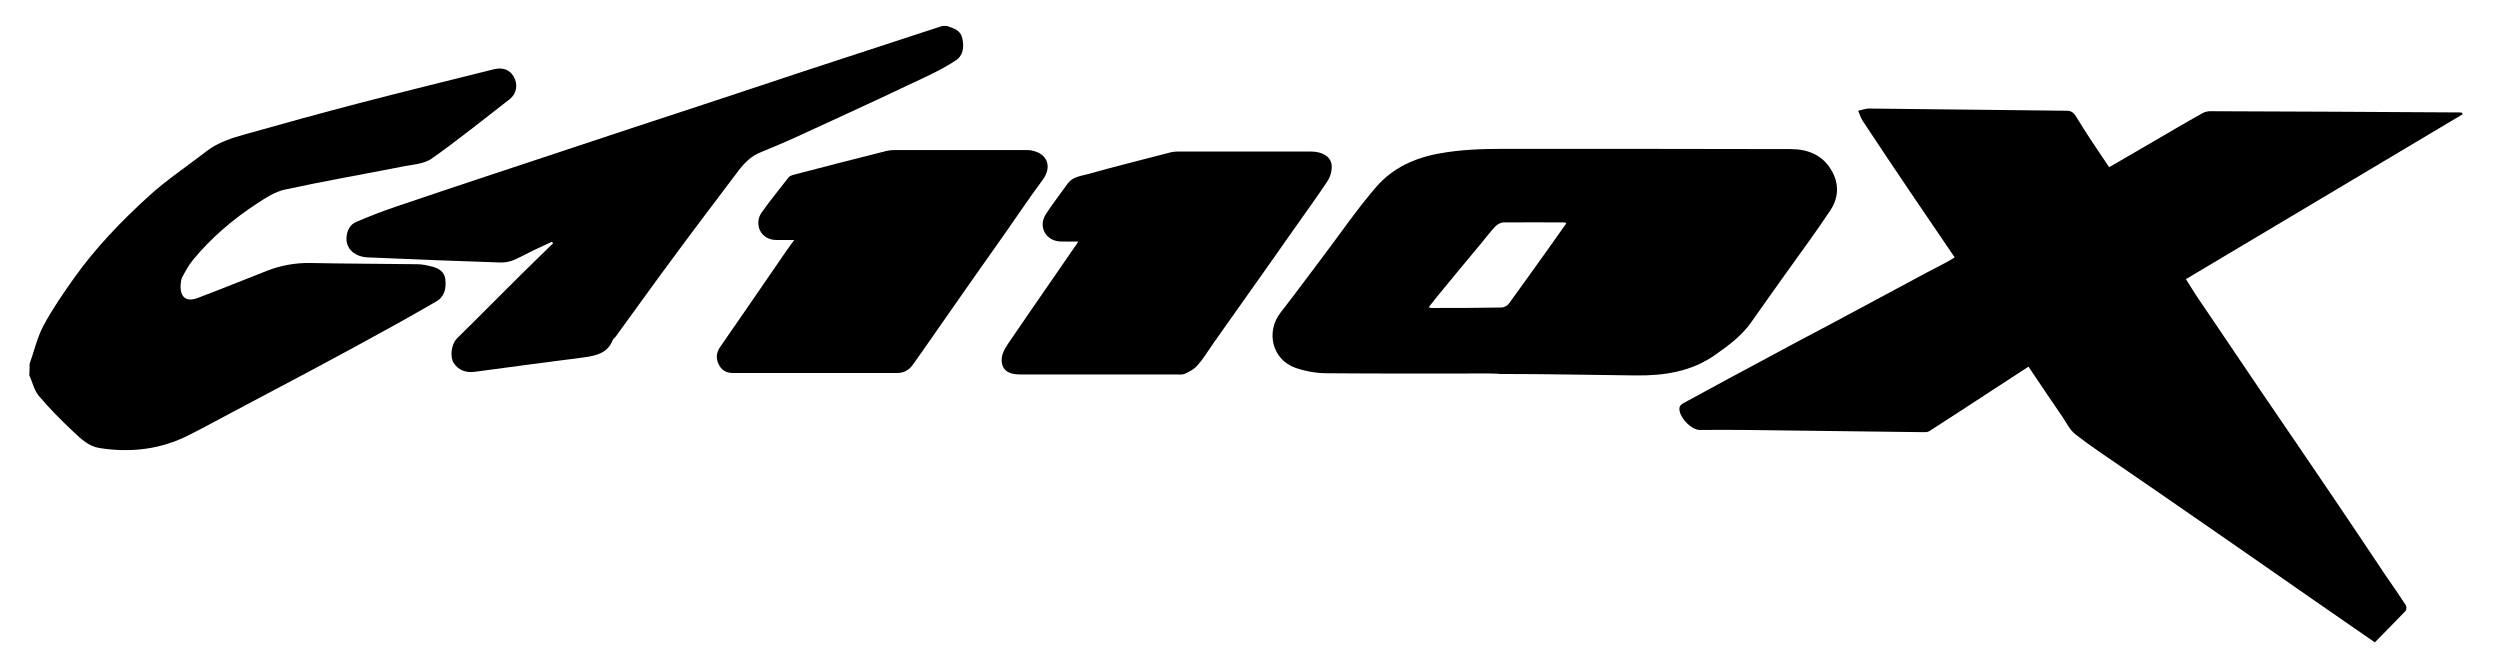 <?xml version="1.0" encoding="utf-8"?>
<!-- Generator: Adobe Illustrator 24.3.0, SVG Export Plug-In . SVG Version: 6.00 Build 0)  -->
<svg version="1.1" id="Layer_1" xmlns="http://www.w3.org/2000/svg" xmlns:xlink="http://www.w3.org/1999/xlink" x="0px" y="0px"
	 viewBox="0 0 1022.8 272.3" style="enable-background:new 0 0 1022.8 272.3;" xml:space="preserve">
<g id="kL7Pbk.tif">
	<g>
		<path d="M12.1,148.9c1.9-5.3,3.1-10.8,5.7-15.7c3.6-6.7,8-13.1,12.4-19.3c8.8-12.4,19.4-23.4,30.6-33.6
			c7.3-6.7,15.7-12.2,23.5-18.3c4.9-3.8,10.7-5.6,16.5-7.2c15.2-4.3,30.5-8.5,45.8-12.5c18.4-4.8,36.8-9.3,55.2-13.9
			c3.9-1,6.8,0.1,8.4,3c1.8,3.2,1.2,6.9-1.7,9.2c-10.6,8.2-21,16.6-31.9,24.3c-3.1,2.2-7.7,2.4-11.7,3.2c-16.2,3.2-32.4,6-48.5,9.5
			c-4,0.9-7.8,3.4-11.3,5.7c-9.8,6.4-18.7,14-26.2,23.1c-1.7,2.1-3,4.5-4.3,6.9c-0.5,0.9-0.6,2.1-0.7,3.2c-0.3,5.1,2.3,7.2,7,5.4
			c9.5-3.6,18.9-7.4,28.3-11.1c5.7-2.2,11.6-3.3,17.7-3.2c14.6,0.3,29.2,0.3,43.8,0.5c2.1,0,4.2,0.5,6.2,1c2.6,0.7,5,2.1,5.3,5.2
			c0.4,3.8-0.3,7.2-4,9.2c-5.4,3.1-10.8,6.2-16.2,9.2c-11.6,6.4-23.2,12.7-34.8,18.9c-9.9,5.3-19.9,10.5-29.8,15.8
			c-6.7,3.5-13.3,7.2-20.1,10.6c-11.6,5.9-23.9,7.3-36.6,5.3c-4.4-0.7-7.5-3.7-10.5-6.5c-5-4.7-9.8-9.5-14.2-14.7
			c-2-2.3-2.7-5.7-4-8.6C12.1,151.9,12.1,150.4,12.1,148.9z"/>
		<path d="M387.4,10.6c2.6,1,5.6,1.6,6.3,5.1c0.8,3.6,0.4,7.1-2.8,9.1c-3.9,2.6-8.1,4.7-12.3,6.7c-13.4,6.4-26.8,12.6-40.3,18.8
			c-8.9,4.1-17.8,8.3-26.9,11.9c-4,1.6-6.6,4.2-9.1,7.4c-8.6,11.5-17.4,22.9-25.9,34.5c-8.3,11.1-16.3,22.4-24.5,33.6
			c-0.4,0.5-1.1,1-1.3,1.6c-2.1,5.2-6.7,6.2-11.6,6.9c-14.9,1.9-29.8,3.9-44.7,5.9c-3.7,0.5-6.7-0.6-8.7-3.6
			c-1.4-2.1-1.3-7.4,1.5-10.2c8.7-8.5,17.1-17.1,25.7-25.6c4.5-4.4,9-8.8,13.5-13.2c-0.2-0.2-0.3-0.4-0.5-0.6
			c-2.6,1.2-5.3,2.5-7.9,3.7c-2.7,1.3-5.3,2.8-8,3.9c-1.5,0.6-3.3,0.9-5,0.9c-18.2-0.6-36.4-1.3-54.5-2.1c-4.8-0.2-9.2-3.2-8.6-8.6
			c0.3-2.8,1.6-4.9,3.9-5.9c5.4-2.3,10.8-4.4,16.4-6.3c12.3-4.2,24.7-8.3,37-12.4c6.5-2.2,13.1-4.3,19.6-6.5
			c13.1-4.3,26.1-8.7,39.2-13c9.9-3.3,19.9-6.5,29.8-9.8c13.5-4.4,27-9,40.4-13.4c16.5-5.4,33-10.8,49.5-16.2
			c2.6-0.8,5.1-1.7,7.7-2.5C386.1,10.6,386.7,10.6,387.4,10.6z"/>
		<path d="M862.9,68.4c6-3.5,11.7-6.8,17.4-10.1c6.9-4,13.8-8.1,20.8-12c0.9-0.5,2.1-0.8,3.1-0.8c34,0.1,68,0.3,102,0.5
			c0.3,0,0.7,0,1,0.1c0.1,0.2,0.2,0.4,0.4,0.6c-37.7,22.5-75.4,44.9-113.3,67.5c1.3,2.1,2.6,4.2,3.9,6.2
			c8.9,13.2,17.8,26.3,26.7,39.5c10.4,15.2,20.8,30.5,31.1,45.7c6.8,10,13.4,20,20.2,30.1c2.7,3.9,5.4,7.8,8,11.8
			c0.4,0.6,0.4,1.9,0,2.4c-4.1,4.3-8.3,8.5-12.6,12.9c-3.8-2.6-7.2-5-10.7-7.4c-10.2-7-20.3-14.1-30.4-21.1
			c-11.6-8.1-23.2-16.1-34.9-24.2c-8.9-6.2-17.8-12.3-26.7-18.4c-6.6-4.6-13.4-9-19.8-14c-2.3-1.8-3.7-4.8-5.4-7.3
			c-4.6-6.7-9.2-13.5-13.8-20.4c-5.1,3.3-10,6.5-14.9,9.7c-8.6,5.6-17.1,11.2-25.7,16.7c-0.8,0.5-2,0.4-2.9,0.4
			c-24.2-0.3-48.3-0.6-72.5-0.9c-6.2-0.1-12.3,0-18.5,0c-3.6,0-8.8-5.6-8.3-9.1c0.1-0.7,0.8-1.4,1.5-1.8c6.2-3.4,12.4-6.7,18.6-10.1
			c9.5-5.1,19-10.2,28.5-15.3c8.3-4.4,16.7-8.8,25-13.3c9.1-4.9,18.3-9.8,27.4-14.7c2.8-1.5,5.6-2.9,8.4-4.4c1-0.5,2-1.2,3.2-1.9
			c-6-8.8-11.8-17.3-17.6-25.9c-6.7-9.9-13.4-19.9-20-29.9c-0.8-1.3-1.3-2.8-1.9-4.2c1.6-0.3,3.2-1,4.8-0.9
			c26.8,0.3,53.7,0.6,80.5,0.9c1.7,0,2.7,0.6,3.7,2.1C853.4,54.4,858.1,61.3,862.9,68.4z"/>
		<path d="M609.7,152.8c-22.3,0-44.6,0.1-66.9-0.1c-4.3,0-8.7-0.8-12.8-2.2c-9.6-3.4-12.2-14.8-6.1-22.6c6-7.7,11.8-15.6,17.7-23.4
			c7.1-9.4,13.8-19.2,21.5-28.1c6.6-7.6,15.6-11.8,25.7-13.6c8.7-1.6,17.4-1.9,26.2-1.9c39.2,0,78.4,0,117.6,0.1
			c6.7,0,12.7,2.2,16.4,8.2c3.5,5.6,3.4,11.5-0.2,16.9c-5.8,8.8-12.1,17.2-18.2,25.8c-4.6,6.5-9.3,13-13.9,19.6
			c-3.9,5.7-9.4,9.8-15,13.7c-9.7,6.8-20.6,8.5-32.2,8.4c-20-0.2-35.8-0.6-55.8-0.6C612.9,152.8,610.4,152.9,609.7,152.8z
			 M640.8,91.4c-0.3-0.2-0.4-0.4-0.6-0.4c-8.4,0-16.7-0.1-25.1,0c-1.1,0-2.5,0.8-3.3,1.6c-2,2.1-3.8,4.5-5.7,6.8c-5,6-10,12-15,18.1
			c-2.2,2.6-4.3,5.3-6.6,8.2c0.7,0.2,0.9,0.3,1.1,0.3c9.6,0,19.1,0,28.7-0.2c1.1,0,2.5-0.8,3.1-1.7c4.9-6.7,9.7-13.5,14.6-20.3
			C635,99.6,637.9,95.5,640.8,91.4z"/>
		<path d="M441.1,98.8c-2.8,0-5,0.1-7.2,0c-6.1-0.2-9.3-6.1-6-11.2c2.8-4.3,5.9-8.3,8.9-12.5c2.1-2.8,5.4-3.1,8.4-3.9
			c10.7-3,21.5-5.7,32.3-8.5c1.4-0.4,2.8-0.7,4.3-0.7c18.2,0,36.4,0,54.6,0c4.5,0,8,2,8.4,5.5c0.2,2.2-0.5,4.8-1.7,6.6
			c-4.3,6.5-8.9,12.8-13.4,19.2c-5.3,7.6-10.7,15.2-16,22.7c-5.8,8.2-11.6,16.4-17.4,24.6c-2.1,3-4,6.2-6.4,8.9
			c-1.3,1.5-3.2,2.5-5.1,3.4c-1.1,0.5-2.5,0.3-3.8,0.3c-21.2,0-42.4,0-63.6,0c-4.9,0-7.6-1.8-7.6-6c0-2.2,1.2-4.5,2.5-6.4
			c6.1-9,12.3-17.9,18.5-26.9c3-4.4,6.1-8.8,9.1-13.2C440.4,100.2,440.6,99.7,441.1,98.8z"/>
		<path d="M324.9,98.2c-2.7,0-4.8,0-6.9,0c-7.3,0.1-9.4-6.9-6.5-11.1c3.5-5,7.4-9.7,11.1-14.5c0.4-0.5,1.1-0.8,1.7-1
			c12.8-3.3,25.7-6.7,38.6-9.9c1-0.2,2-0.3,3-0.3c17.9,0,35.9,0,53.8,0c0.8,0,1.7,0,2.5,0.2c6.5,1.3,8.3,6.8,4.3,12.1
			c-5.2,7-10,14.2-15,21.3c-5,7.1-10,14.2-15,21.3c-4.9,7-9.7,13.9-14.6,20.9c-2.8,4-5.6,8.1-8.5,12.1c-1.5,2.1-3.6,3.3-6.3,3.3
			c-22.5,0-44.9,0-67.4,0c-2.7,0-4.6-1.3-5.7-3.6c-1.1-2.3-1-4.7,0.6-7c7.8-11.2,15.5-22.5,23.3-33.8
			C320,105,322.3,101.8,324.9,98.2z"/>
	</g>
</g>
</svg>
